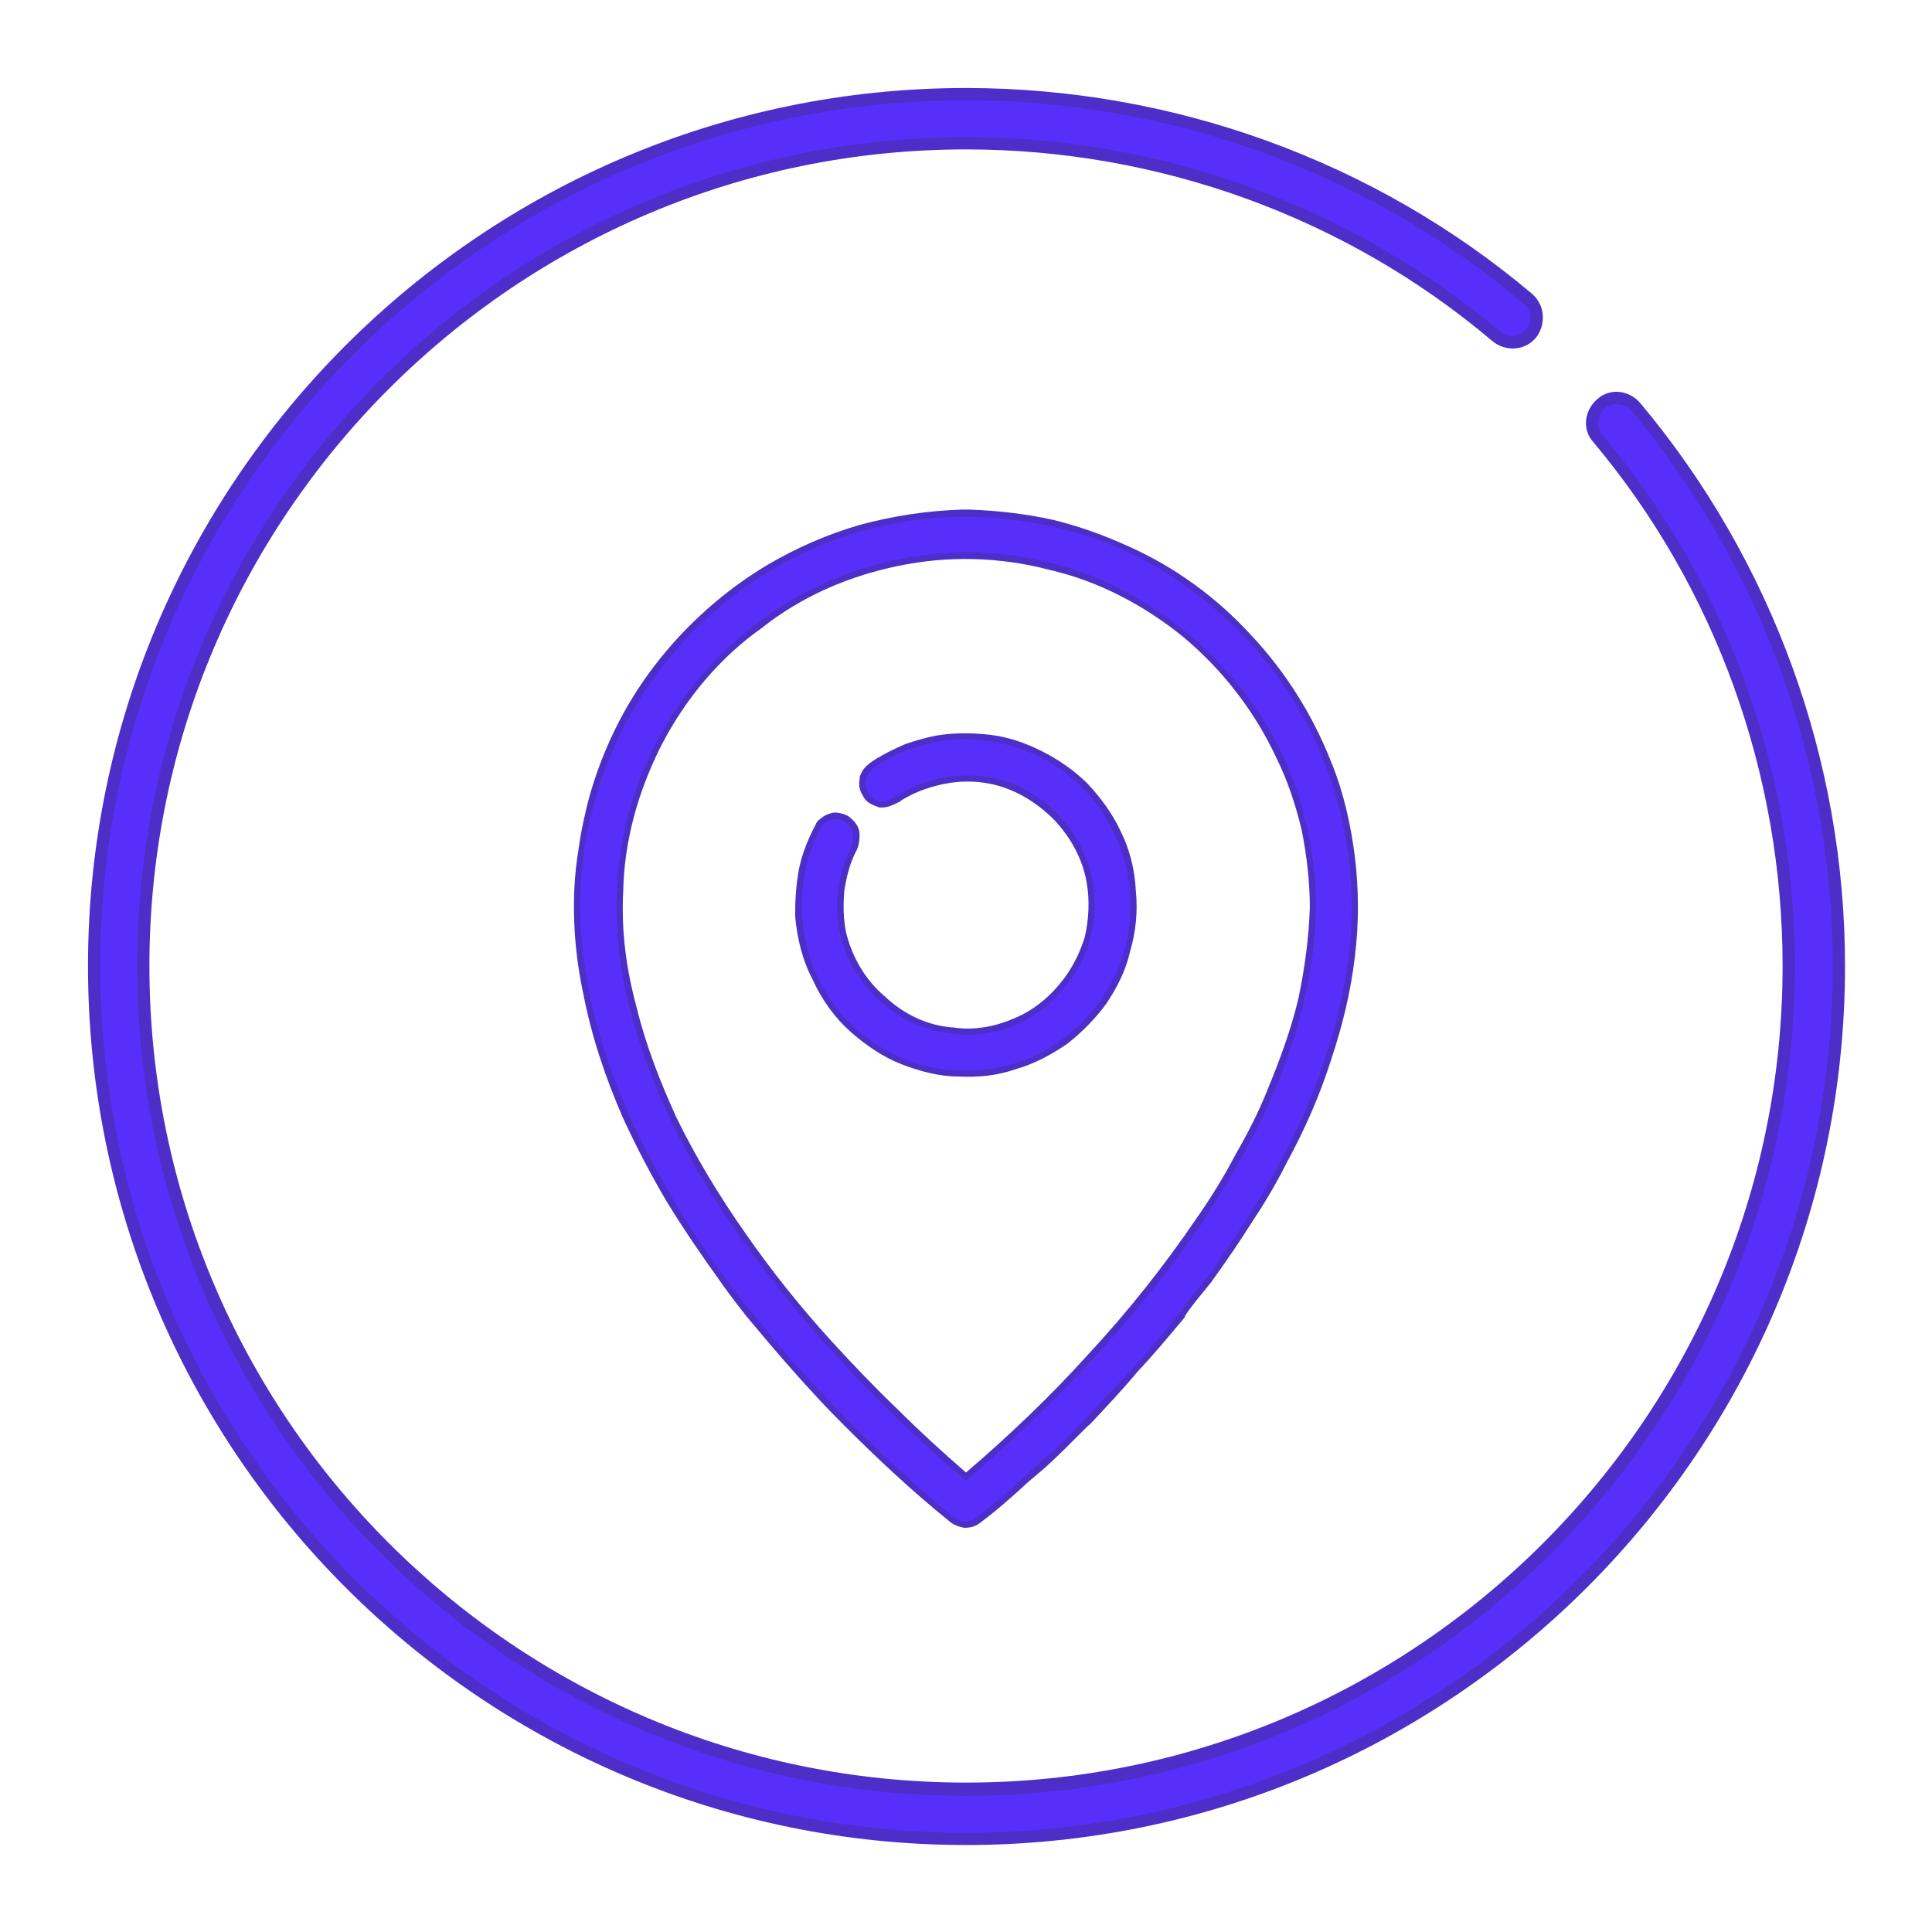 <?xml version="1.0" encoding="UTF-8"?>
<!-- Creator: CorelDRAW 2018 (64 bitů) -->
<svg xmlns="http://www.w3.org/2000/svg" xmlns:xlink="http://www.w3.org/1999/xlink" xml:space="preserve" width="300px" height="300px" version="1.1" style="shape-rendering:geometricPrecision; text-rendering:geometricPrecision; image-rendering:optimizeQuality; fill-rule:evenodd; clip-rule:evenodd" viewBox="0 0 18.88 18.88">
 <defs>
  <style type="text/css">
   <![CDATA[
    .fil0 {fill:none}
    .fil1 {fill:#4D2EC8;fill-rule:nonzero}
    .fil2 {fill:#582FFA;fill-rule:nonzero}
   ]]>
  </style>
 </defs>
 <g id="Vrstva_x0020_1">
  <g id="_2226503849616">
   <polygon class="fil0" points="0,0 18.88,0 18.88,18.88 0,18.88 "></polygon>
   <path class="fil1" d="M9.44 18.03c-4.73,0 -8.58,-3.85 -8.58,-8.59 0,-4.73 3.85,-8.58 8.58,-8.58 2.02,0 3.99,0.71 5.53,2.01 0.13,0.11 0.14,0.3 0.04,0.43 -0.11,0.13 -0.3,0.14 -0.43,0.03 -1.43,-1.21 -3.26,-1.87 -5.14,-1.87 -4.4,0 -7.98,3.58 -7.98,7.98 0,4.4 3.58,7.98 7.98,7.98 4.4,0 7.98,-3.58 7.98,-7.98 0,-1.87 -0.65,-3.69 -1.85,-5.12 -0.11,-0.12 -0.09,-0.31 0.04,-0.42 0.12,-0.11 0.31,-0.09 0.42,0.04 1.29,1.54 2,3.49 2,5.5 0,4.74 -3.86,8.59 -8.59,8.59z"></path>
   <path class="fil2" d="M9.44 17.91c-4.67,0 -8.46,-3.8 -8.46,-8.47 0,-4.67 3.79,-8.46 8.46,-8.46 1.99,0 3.93,0.7 5.45,1.99 0.08,0.06 0.09,0.17 0.02,0.25 -0.06,0.08 -0.17,0.09 -0.25,0.02 -1.46,-1.23 -3.31,-1.9 -5.22,-1.9 -4.47,0 -8.1,3.63 -8.1,8.1 0,4.47 3.63,8.11 8.1,8.11 4.47,0 8.1,-3.64 8.1,-8.11 0,-1.9 -0.66,-3.74 -1.88,-5.19 -0.06,-0.08 -0.05,-0.19 0.02,-0.26 0.08,-0.06 0.19,-0.05 0.26,0.02 1.27,1.52 1.97,3.45 1.97,5.43 0,4.67 -3.8,8.47 -8.47,8.47z"></path>
   <path class="fil2" d="M9.44 17.79c-4.6,0 -8.34,-3.75 -8.34,-8.35 0,-4.6 3.74,-8.34 8.34,-8.34 1.97,0 3.88,0.69 5.38,1.96 0.02,0.02 0.02,0.06 0,0.08 -0.02,0.03 -0.06,0.03 -0.08,0.01 -1.48,-1.25 -3.36,-1.93 -5.3,-1.93 -4.53,0 -8.22,3.69 -8.22,8.22 0,4.54 3.69,8.23 8.22,8.23 4.54,0 8.23,-3.69 8.23,-8.23 0,-1.92 -0.68,-3.8 -1.92,-5.27 -0.02,-0.03 -0.01,-0.06 0.01,-0.09 0.03,-0.02 0.06,-0.01 0.09,0.01 1.25,1.5 1.94,3.4 1.94,5.35 0,4.6 -3.75,8.35 -8.35,8.35z"></path>
   <path class="fil1" d="M9.4 4.98l0.08 0c0.27,0.01 0.54,0.04 0.81,0.1 0.25,0.06 0.5,0.15 0.74,0.26 0.45,0.2 0.86,0.5 1.19,0.86 0.34,0.36 0.61,0.79 0.79,1.25 0.12,0.29 0.19,0.61 0.23,0.92 0.04,0.33 0.04,0.66 0,0.98 -0.04,0.34 -0.12,0.67 -0.23,1 -0.11,0.35 -0.26,0.69 -0.44,1.02 -0.1,0.2 -0.22,0.4 -0.34,0.58 -0.12,0.19 -0.25,0.38 -0.38,0.56l0 0c0,0.01 -0.21,0.25 -0.27,0.35l0 0.01c-0.15,0.18 -0.3,0.36 -0.46,0.53 -0.15,0.18 -0.31,0.35 -0.47,0.52 -0.01,0 -0.24,0.24 -0.37,0.36 -0.06,0.06 -0.16,0.14 -0.23,0.2 -0.15,0.14 -0.31,0.28 -0.47,0.4 -0.05,0.04 -0.1,0.05 -0.16,0.05 -0.05,-0.01 -0.11,-0.03 -0.15,-0.07 -0.36,-0.29 -0.7,-0.61 -1.03,-0.94 -0.33,-0.33 -0.64,-0.69 -0.94,-1.05 0,0 -0.16,-0.2 -0.27,-0.36 -0.18,-0.25 -0.35,-0.5 -0.51,-0.76 -0.16,-0.27 -0.3,-0.54 -0.43,-0.82 -0.17,-0.39 -0.31,-0.8 -0.39,-1.22 -0.08,-0.37 -0.11,-0.76 -0.08,-1.14 0.01,-0.13 0.03,-0.25 0.05,-0.38 0.02,-0.12 0.05,-0.25 0.08,-0.37 0.13,-0.48 0.35,-0.93 0.65,-1.32 0.3,-0.39 0.68,-0.73 1.1,-0.98 0.29,-0.17 0.59,-0.3 0.9,-0.39 0.33,-0.09 0.67,-0.14 1,-0.15l0 0zm0.08 0.13l-0.08 0c-0.32,0.01 -0.65,0.05 -0.96,0.14 -0.31,0.09 -0.6,0.21 -0.87,0.38 -0.42,0.24 -0.78,0.56 -1.07,0.95 -0.29,0.38 -0.51,0.81 -0.63,1.27 -0.03,0.12 -0.06,0.24 -0.08,0.36 -0.02,0.12 -0.04,0.24 -0.04,0.36 -0.03,0.38 0,0.75 0.07,1.12 0.08,0.41 0.22,0.81 0.39,1.19 0.12,0.27 0.26,0.54 0.42,0.8 0.15,0.26 0.32,0.51 0.5,0.76 0.11,0.15 0.26,0.34 0.27,0.35 0.29,0.36 0.6,0.71 0.93,1.05 0.32,0.32 0.66,0.64 1.02,0.93l0 0c0.03,0.02 0.05,0.03 0.08,0.04 0.03,0 0.05,-0.01 0.07,-0.02 0.17,-0.13 0.32,-0.26 0.47,-0.4 0.07,-0.07 0.15,-0.13 0.22,-0.2 0.11,-0.1 0.37,-0.36 0.37,-0.36 0.16,-0.17 0.32,-0.34 0.47,-0.51 0.15,-0.17 0.3,-0.35 0.45,-0.53 0.06,-0.1 0.25,-0.33 0.27,-0.35 0.13,-0.18 0.26,-0.37 0.38,-0.55 0.12,-0.19 0.23,-0.38 0.33,-0.58 0.17,-0.32 0.32,-0.65 0.44,-1 0.1,-0.32 0.18,-0.64 0.22,-0.98 0.04,-0.31 0.04,-0.63 0,-0.94 -0.04,-0.31 -0.11,-0.61 -0.23,-0.9 -0.17,-0.45 -0.43,-0.86 -0.76,-1.21 -0.32,-0.34 -0.72,-0.63 -1.15,-0.83 -0.23,-0.11 -0.47,-0.19 -0.72,-0.25 -0.26,-0.05 -0.52,-0.08 -0.78,-0.09zm-0.34 2.08c0.17,-0.03 0.35,-0.03 0.53,-0.01 0.18,0.02 0.35,0.08 0.51,0.16 0.16,0.08 0.32,0.19 0.45,0.32 0.13,0.14 0.24,0.29 0.32,0.46 0.09,0.18 0.14,0.38 0.15,0.59 0.02,0.2 0,0.4 -0.06,0.6 -0.04,0.18 -0.13,0.35 -0.23,0.5 -0.11,0.15 -0.24,0.28 -0.38,0.39 -0.16,0.11 -0.33,0.2 -0.51,0.25 -0.17,0.06 -0.36,0.08 -0.55,0.07 -0.19,0 -0.38,-0.05 -0.56,-0.12 -0.18,-0.07 -0.34,-0.18 -0.49,-0.31 -0.16,-0.14 -0.29,-0.32 -0.38,-0.52 -0.1,-0.19 -0.15,-0.4 -0.17,-0.62 0,-0.16 0.01,-0.31 0.04,-0.47 0.03,-0.14 0.09,-0.29 0.16,-0.42 0.01,-0.03 0.03,-0.05 0.05,-0.06 0.03,-0.03 0.08,-0.05 0.13,-0.06 0.04,0 0.09,0.01 0.13,0.03 0.02,0.01 0.04,0.03 0.06,0.05 0.04,0.04 0.06,0.09 0.06,0.14 0,0.06 -0.01,0.12 -0.04,0.17 -0.06,0.12 -0.09,0.25 -0.11,0.38 -0.01,0.14 -0.01,0.27 0.02,0.41 0.06,0.24 0.19,0.46 0.38,0.62 0.18,0.17 0.41,0.28 0.65,0.3l0.01 0c0.19,0.03 0.39,0 0.58,-0.08 0.18,-0.07 0.34,-0.19 0.47,-0.35l0 0c0.11,-0.13 0.19,-0.29 0.24,-0.45 0.04,-0.17 0.05,-0.36 0.02,-0.53 -0.04,-0.24 -0.16,-0.45 -0.32,-0.62 -0.17,-0.17 -0.38,-0.3 -0.62,-0.35 -0.15,-0.03 -0.3,-0.03 -0.45,0 -0.15,0.03 -0.29,0.08 -0.42,0.16l-0.01 0.01c-0.06,0.03 -0.13,0.07 -0.21,0.06 -0.02,-0.01 -0.03,-0.01 -0.05,-0.02 -0.05,-0.02 -0.09,-0.05 -0.11,-0.1 -0.03,-0.04 -0.04,-0.1 -0.03,-0.15 0,-0.02 0,-0.03 0.01,-0.05 0.03,-0.08 0.1,-0.12 0.16,-0.16l0.02 -0.01c0.08,-0.05 0.17,-0.09 0.26,-0.13 0.09,-0.03 0.19,-0.06 0.29,-0.08zm0.51 0.11c-0.16,-0.02 -0.33,-0.02 -0.49,0.02 -0.09,0.01 -0.18,0.04 -0.27,0.07 -0.08,0.03 -0.16,0.07 -0.23,0.12l-0.03 0.01c-0.04,0.03 -0.09,0.05 -0.1,0.09l-0.01 0.03c0,0.02 0,0.05 0.01,0.07 0.02,0.02 0.04,0.04 0.06,0.05l0.02 0c0.04,0.01 0.08,-0.01 0.13,-0.04l0 0c0.14,-0.09 0.3,-0.15 0.47,-0.18 0.16,-0.03 0.33,-0.03 0.5,0 0.26,0.05 0.49,0.19 0.67,0.38 0.19,0.19 0.32,0.43 0.36,0.69 0.03,0.19 0.03,0.39 -0.02,0.58 -0.05,0.18 -0.14,0.36 -0.27,0.5 -0.13,0.17 -0.31,0.31 -0.52,0.39 -0.2,0.08 -0.42,0.11 -0.64,0.09 -0.27,-0.03 -0.52,-0.15 -0.72,-0.33 -0.21,-0.18 -0.36,-0.43 -0.42,-0.7 -0.03,-0.14 -0.04,-0.29 -0.02,-0.44 0.01,-0.15 0.05,-0.29 0.12,-0.43l0 0c0.02,-0.03 0.03,-0.07 0.03,-0.1 0,-0.03 -0.01,-0.05 -0.03,-0.06l0 -0.01c-0.01,-0.01 -0.02,-0.01 -0.03,-0.02 -0.02,-0.01 -0.04,-0.01 -0.06,-0.01 -0.02,0 -0.05,0.01 -0.06,0.02 -0.01,0.01 -0.02,0.02 -0.02,0.03 -0.07,0.12 -0.12,0.25 -0.15,0.39 -0.03,0.14 -0.04,0.29 -0.03,0.43 0.01,0.2 0.06,0.4 0.15,0.58 0.09,0.18 0.21,0.35 0.36,0.48 0.13,0.12 0.28,0.22 0.45,0.29 0.16,0.06 0.34,0.1 0.51,0.11 0.18,0.01 0.35,-0.01 0.52,-0.06 0.16,-0.06 0.32,-0.13 0.46,-0.24 0.14,-0.1 0.26,-0.22 0.36,-0.36 0.09,-0.14 0.17,-0.3 0.22,-0.46 0.05,-0.19 0.07,-0.38 0.05,-0.56 -0.02,-0.19 -0.06,-0.38 -0.14,-0.54 -0.08,-0.16 -0.18,-0.31 -0.3,-0.43 -0.12,-0.12 -0.26,-0.23 -0.42,-0.3 -0.14,-0.08 -0.3,-0.12 -0.47,-0.15zm-2.21 -1.16c-0.41,0.29 -0.74,0.69 -0.97,1.13 -0.23,0.45 -0.37,0.94 -0.38,1.44 -0.02,0.39 0.03,0.76 0.13,1.13 0.09,0.37 0.23,0.73 0.39,1.08 0.19,0.39 0.42,0.77 0.68,1.14 0.25,0.36 0.53,0.71 0.83,1.04 0.21,0.23 0.43,0.46 0.66,0.68 0.21,0.21 0.43,0.41 0.66,0.61 0.42,-0.36 0.82,-0.74 1.19,-1.15 0.39,-0.42 0.74,-0.86 1.06,-1.33 0.14,-0.2 0.27,-0.41 0.38,-0.62 0.12,-0.21 0.23,-0.42 0.32,-0.65l0 0c0.12,-0.29 0.23,-0.59 0.3,-0.89 0.06,-0.29 0.1,-0.58 0.11,-0.88 0,-0.25 -0.03,-0.51 -0.08,-0.76 -0.06,-0.25 -0.14,-0.49 -0.25,-0.71 -0.21,-0.45 -0.52,-0.85 -0.9,-1.17 -0.38,-0.31 -0.83,-0.55 -1.31,-0.66 -0.49,-0.13 -1,-0.14 -1.48,-0.04 -0.49,0.1 -0.95,0.3 -1.34,0.61zm-1.08 1.08c0.24,-0.46 0.58,-0.87 1,-1.18 0.41,-0.32 0.89,-0.53 1.39,-0.63 0.51,-0.1 1.04,-0.09 1.54,0.03 0.49,0.13 0.96,0.37 1.36,0.69 0.39,0.33 0.72,0.75 0.94,1.22 0.11,0.23 0.19,0.48 0.25,0.73 0.05,0.26 0.08,0.53 0.08,0.79 0,0.31 -0.04,0.61 -0.11,0.9 -0.07,0.32 -0.18,0.63 -0.31,0.92 -0.09,0.23 -0.2,0.45 -0.32,0.66 -0.12,0.22 -0.25,0.43 -0.38,0.63 -0.33,0.48 -0.69,0.92 -1.08,1.35 -0.38,0.42 -0.8,0.81 -1.24,1.18l-0.04 0.04 -0.04 -0.03c-0.24,-0.21 -0.48,-0.43 -0.71,-0.65 -0.23,-0.22 -0.45,-0.45 -0.67,-0.69 -0.29,-0.33 -0.58,-0.68 -0.83,-1.05 -0.26,-0.37 -0.5,-0.76 -0.69,-1.16 -0.17,-0.35 -0.31,-0.72 -0.4,-1.1 -0.1,-0.38 -0.15,-0.77 -0.14,-1.16 0.02,-0.52 0.16,-1.03 0.4,-1.49z"></path>
   <path class="fil2" d="M9.4 5.05l0.08 0c0.52,0.01 1.05,0.12 1.53,0.34 0.88,0.41 1.59,1.17 1.94,2.08 0.23,0.59 0.31,1.24 0.23,1.87 -0.09,0.7 -0.33,1.38 -0.66,2 -0.21,0.4 -0.46,0.77 -0.72,1.14 0,0 -0.21,0.25 -0.27,0.35 -0.29,0.36 -0.61,0.71 -0.93,1.04 0,0 -0.25,0.26 -0.37,0.37l0 0 0 0 -0.01 0c-0.22,0.2 -0.44,0.41 -0.68,0.59 -0.07,0.06 -0.17,0.04 -0.23,-0.01 -0.72,-0.6 -1.38,-1.27 -1.96,-1.99 0,0 -0.16,-0.2 -0.27,-0.35 -0.36,-0.5 -0.68,-1.02 -0.93,-1.58 -0.32,-0.72 -0.53,-1.53 -0.47,-2.33 0.02,-0.25 0.06,-0.49 0.13,-0.73 0.25,-0.94 0.89,-1.77 1.73,-2.27 0.56,-0.34 1.21,-0.51 1.86,-0.52zm-0.25 2.2c0.33,-0.06 0.69,-0.01 1,0.14 0.32,0.16 0.59,0.43 0.74,0.76 0.17,0.35 0.2,0.77 0.1,1.14 -0.1,0.34 -0.32,0.65 -0.6,0.86 -0.29,0.22 -0.66,0.33 -1.02,0.31 -0.37,-0.01 -0.73,-0.16 -1.01,-0.41 -0.31,-0.28 -0.5,-0.69 -0.52,-1.1 -0.02,-0.3 0.04,-0.6 0.18,-0.86 0.06,-0.1 0.2,-0.11 0.27,-0.03 0.07,0.07 0.05,0.17 0.02,0.24 -0.13,0.26 -0.16,0.55 -0.1,0.83 0.12,0.51 0.57,0.92 1.09,0.97 0.41,0.06 0.85,-0.12 1.1,-0.45 0.25,-0.28 0.34,-0.67 0.28,-1.03 -0.09,-0.5 -0.49,-0.92 -0.98,-1.02 -0.32,-0.06 -0.65,0 -0.92,0.17 -0.06,0.03 -0.12,0.07 -0.18,0.06 -0.1,-0.02 -0.17,-0.14 -0.13,-0.23 0.02,-0.08 0.09,-0.11 0.15,-0.15 0.16,-0.1 0.34,-0.16 0.53,-0.2zm-1.75 -1.16l0 0c-0.82,0.61 -1.34,1.6 -1.37,2.62 -0.04,0.78 0.2,1.54 0.52,2.23 0.39,0.81 0.93,1.53 1.52,2.2 0.43,0.47 0.88,0.92 1.37,1.33 0.87,-0.74 1.66,-1.58 2.31,-2.52 0.26,-0.41 0.51,-0.83 0.7,-1.28 0.24,-0.57 0.4,-1.18 0.41,-1.8 0,-0.51 -0.11,-1.03 -0.33,-1.5 -0.43,-0.91 -1.28,-1.62 -2.26,-1.87 -0.98,-0.25 -2.07,-0.03 -2.87,0.59z"></path>
  </g>
 </g>
</svg>
